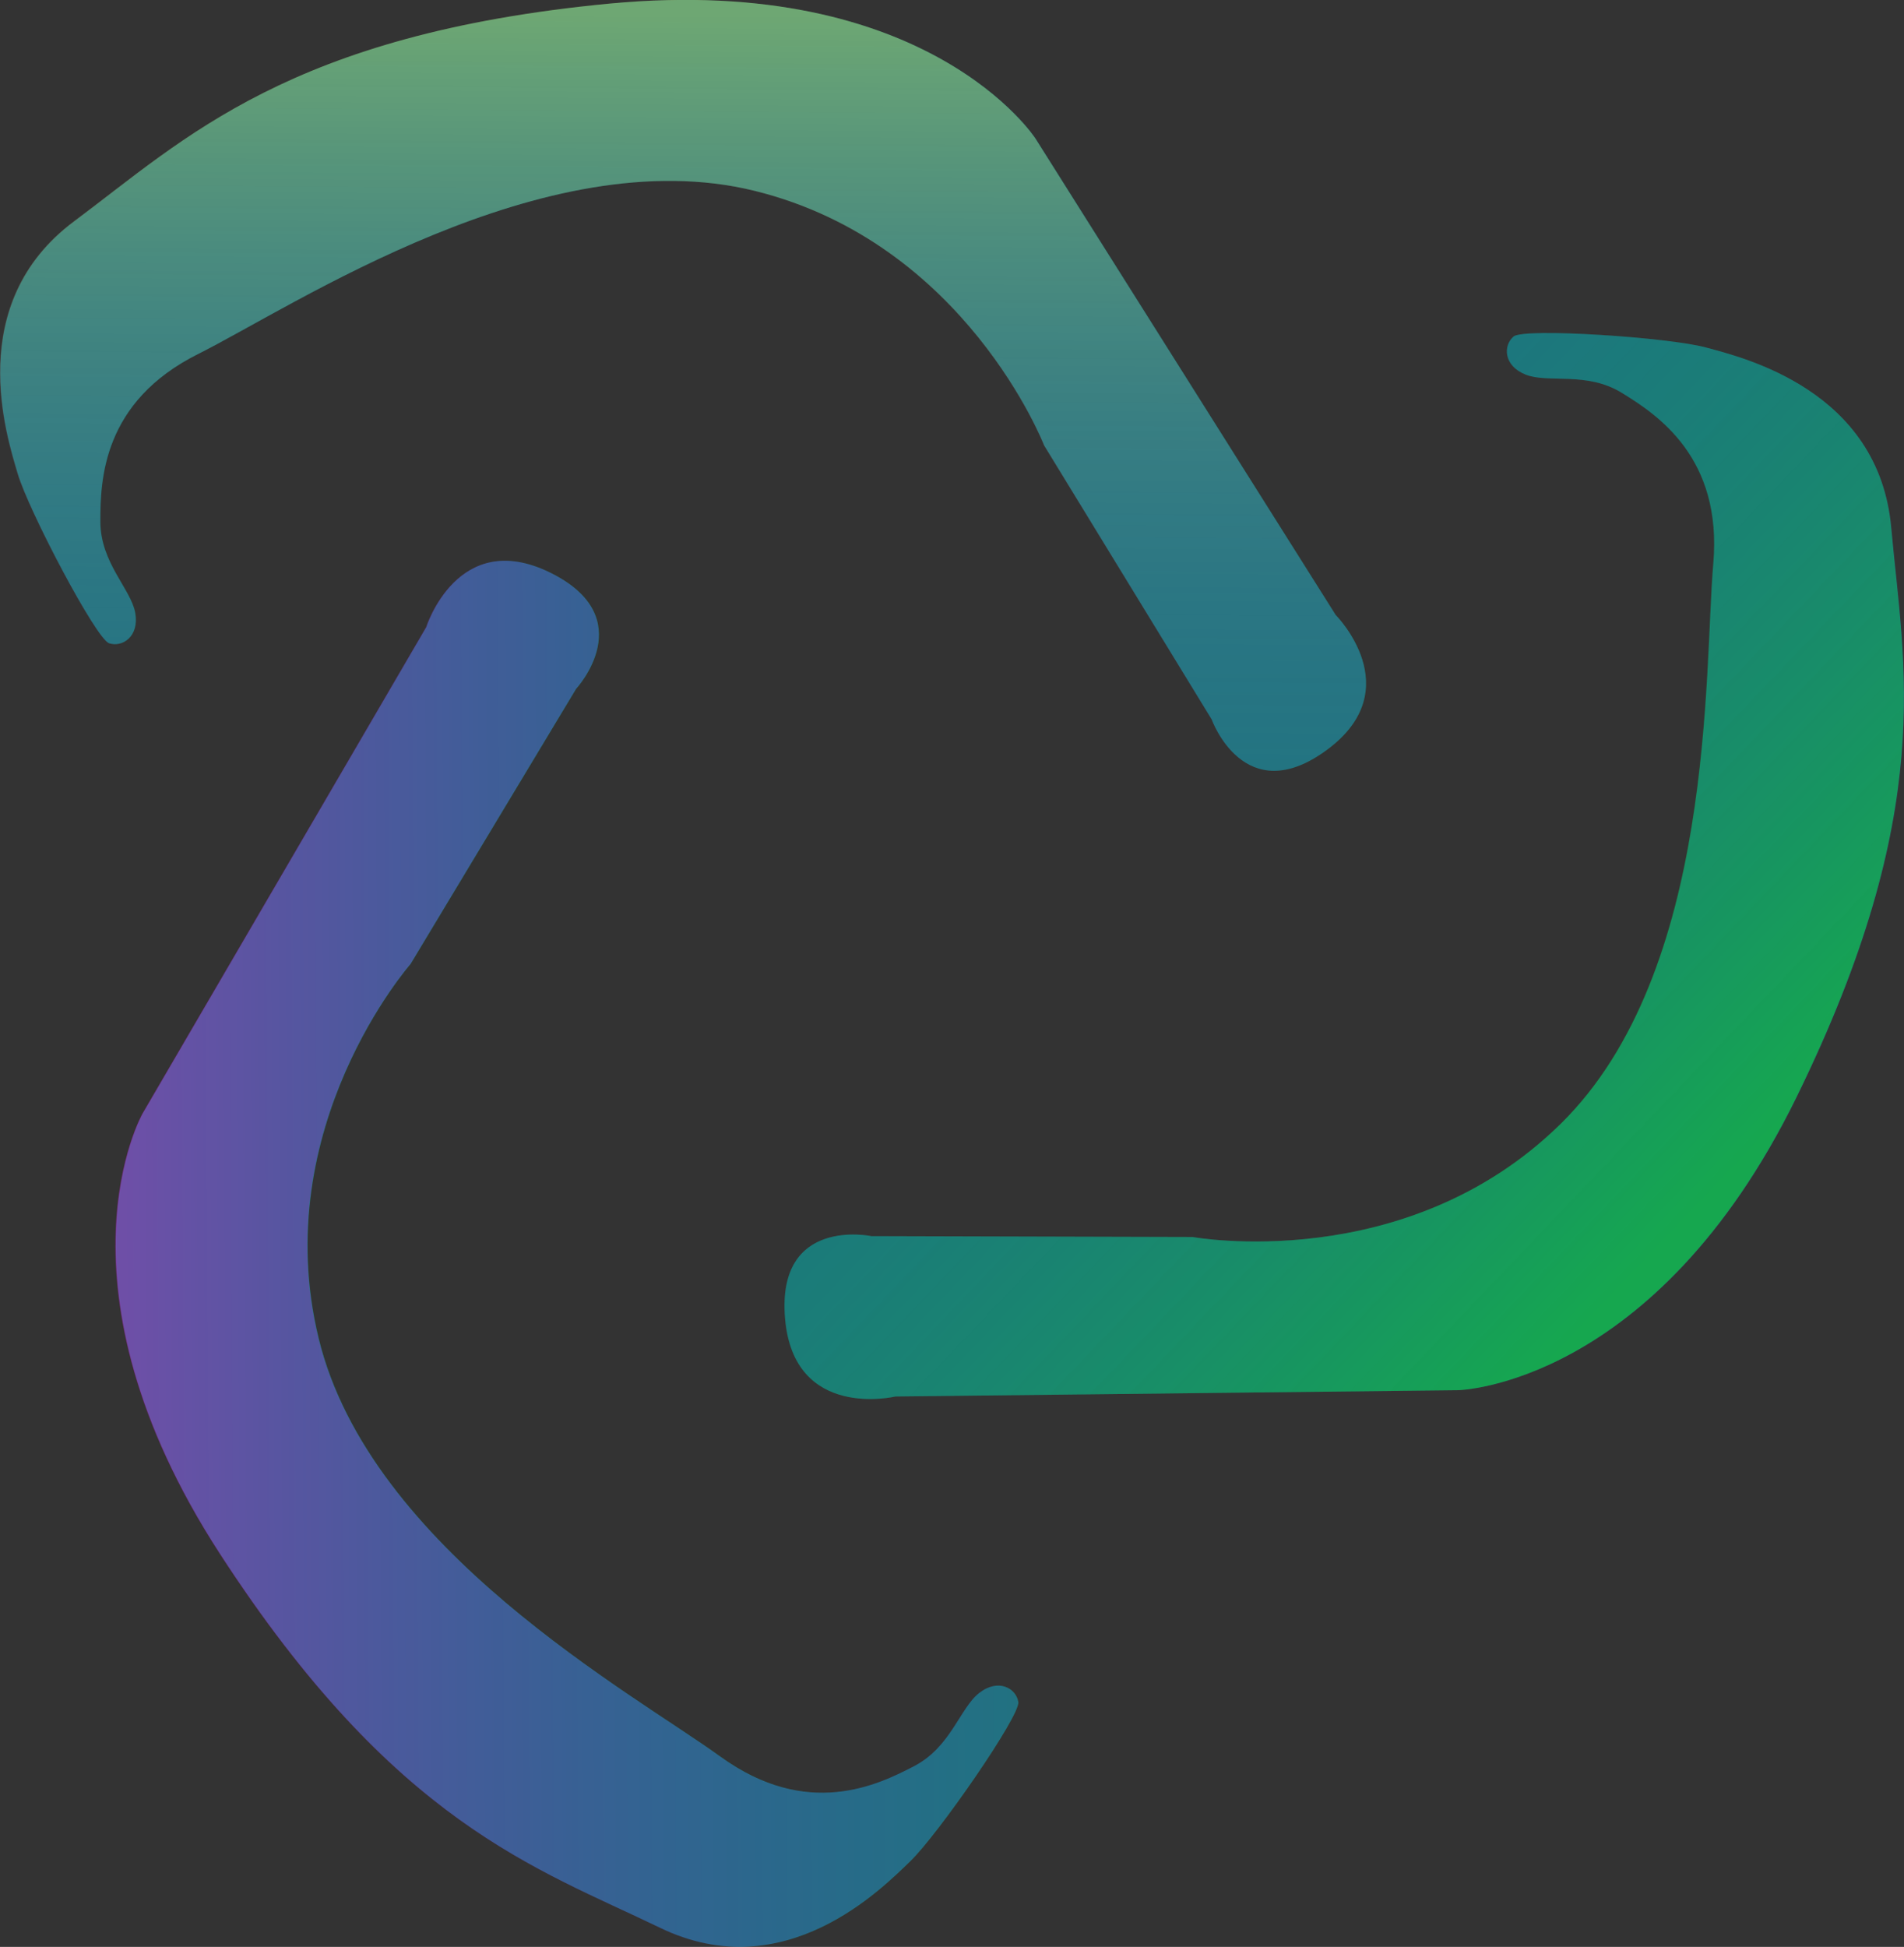 <?xml version="1.0" encoding="UTF-8" standalone="no"?>
<!-- Created with Inkscape (http://www.inkscape.org/) -->

<svg
   width="19.593mm"
   height="20.031mm"
   viewBox="0 0 19.593 20.031"
   version="1.1"
   id="svg1"
   xml:space="preserve"
   xmlns:inkscape="http://www.inkscape.org/namespaces/inkscape"
   xmlns:sodipodi="http://sodipodi.sourceforge.net/DTD/sodipodi-0.dtd"
   xmlns:xlink="http://www.w3.org/1999/xlink"
   xmlns="http://www.w3.org/2000/svg"
   xmlns:svg="http://www.w3.org/2000/svg"><rect x="0" y="0" width="19.593" height="20.031" fill="#333333" stroke="none"/><sodipodi:namedview
     id="namedview1"
     pagecolor="#ffffff"
     bordercolor="#000000"
     borderopacity="0.25"
     inkscape:showpageshadow="2"
     inkscape:pageopacity="0.0"
     inkscape:pagecheckerboard="0"
     inkscape:deskcolor="#d1d1d1"
     inkscape:document-units="mm"
     inkscape:export-bgcolor="#ffffff00" /><defs
     id="defs1"><linearGradient
       id="linearGradient19"
       inkscape:collect="always"><stop
         style="stop-color:#ffff67;stop-opacity:1;"
         offset="0.095"
         id="stop19" /><stop
         style="stop-color:#0000ff;stop-opacity:0;"
         offset="1"
         id="stop20" /></linearGradient><linearGradient
       id="linearGradient17"
       inkscape:collect="always"><stop
         style="stop-color:#ff00ff;stop-opacity:1;"
         offset="0.132"
         id="stop17" /><stop
         style="stop-color:#0000ff;stop-opacity:0;"
         offset="1"
         id="stop18" /></linearGradient><linearGradient
       id="linearGradient15"
       inkscape:collect="always"><stop
         style="stop-color:#00ff00;stop-opacity:1;"
         offset="0.17"
         id="stop15" /><stop
         style="stop-color:#0000ff;stop-opacity:0;"
         offset="1"
         id="stop16" /></linearGradient><linearGradient
       inkscape:collect="always"
       xlink:href="#linearGradient15"
       id="linearGradient16"
       x1="22.379"
       y1="16.636"
       x2="10.985"
       y2="5.769"
       gradientUnits="userSpaceOnUse" /><linearGradient
       inkscape:collect="always"
       xlink:href="#linearGradient17"
       id="linearGradient18"
       x1="2.45"
       y1="14.88"
       x2="15.322"
       y2="14.805"
       gradientUnits="userSpaceOnUse" /><linearGradient
       inkscape:collect="always"
       xlink:href="#linearGradient19"
       id="linearGradient20"
       x1="10.218"
       y1="1.422"
       x2="10.138"
       y2="12.617"
       gradientUnits="userSpaceOnUse" /></defs><g
     inkscape:label="Layer 1"
     inkscape:groupmode="layer"
     id="layer1"
     transform="translate(-2.883,-2.423)"><g
       id="g1"
       style="opacity:1;fill:#0000ff;fill-opacity:1;stroke:none"><path
         style="opacity:0.347;fill:#00ffff;fill-opacity:1;stroke:none;stroke-width:0.265;stroke-dasharray:none"
         d="m 15.352,9.825 c 0,0 0.336,0.94 1.186,0.313 0.85,-0.627 0.09,-1.388 0.09,-1.388 l -3.088,-4.901 c 0,0 -1.097,-1.701 -4.386,-1.388 C 5.863,2.775 4.789,3.849 3.648,4.7 2.507,5.55 2.954,6.915 3.066,7.296 3.178,7.676 3.872,8.997 4.006,9.041 4.14,9.086 4.319,8.974 4.275,8.728 4.23,8.482 3.916,8.213 3.916,7.788 c 0,-0.425 0.022,-1.231 1.007,-1.723 0.985,-0.492 3.558,-2.216 5.729,-1.678 2.171,0.537 2.976,2.618 2.976,2.618 z"
         id="path1" /><path
         style="opacity:0.347;fill:#00ffff;fill-opacity:1;stroke:none;stroke-width:0.265;stroke-dasharray:none"
         d="m 8.812,9.51 c 0,0 0.678,-0.732 -0.27,-1.197 C 7.593,7.849 7.27,8.876 7.27,8.876 L 4.352,13.88 c 0,0 -1.001,1.759 0.797,4.531 1.799,2.772 3.248,3.228 4.529,3.847 1.282,0.619 2.285,-0.409 2.571,-0.684 0.286,-0.275 1.136,-1.501 1.113,-1.64 -0.022,-0.14 -0.204,-0.247 -0.402,-0.093 -0.198,0.153 -0.291,0.555 -0.668,0.752 -0.377,0.197 -1.102,0.549 -1.994,-0.096 C 9.407,19.851 6.69,18.365 6.163,16.192 5.635,14.019 7.108,12.342 7.108,12.342 Z"
         id="path1-5" /><path
         style="opacity:0.347;fill:#00ffff;fill-opacity:1;stroke:none;stroke-width:0.265;stroke-dasharray:none"
         d="m 11.85,15.141 c 0,0 -0.977,-0.206 -0.888,0.847 0.089,1.053 1.135,0.803 1.135,0.803 l 5.793,-0.065 c 0,0 2.023,-0.044 3.479,-3.011 1.455,-2.967 1.103,-4.445 0.976,-5.862 -0.127,-1.418 -1.524,-1.751 -1.907,-1.855 -0.383,-0.104 -1.871,-0.204 -1.979,-0.113 -0.108,0.091 -0.107,0.302 0.126,0.393 0.233,0.091 0.626,-0.036 0.988,0.187 0.362,0.223 1.037,0.663 0.941,1.76 -0.096,1.097 0.025,4.192 -1.569,5.76 -1.594,1.568 -3.789,1.165 -3.789,1.165 z"
         id="path1-5-5" /></g><g
       id="g2"
       style="fill:#0000ff;fill-opacity:1;stroke:none"
       transform="translate(-0.022,0.055)"><path
         style="opacity:0.347;fill:url(#linearGradient20);fill-opacity:1;stroke:none;stroke-width:0.265;stroke-dasharray:none"
         d="m 15.371,9.769 c 0,0 0.336,0.94 1.186,0.313 0.85,-0.627 0.09,-1.388 0.09,-1.388 l -3.088,-4.901 c 0,0 -1.097,-1.701 -4.386,-1.388 C 5.882,2.72 4.808,3.794 3.666,4.644 2.525,5.495 2.973,6.86 3.084,7.24 3.196,7.621 3.89,8.941 4.024,8.986 4.159,9.031 4.338,8.919 4.293,8.673 4.248,8.426 3.935,8.158 3.935,7.733 c 0,-0.425 0.022,-1.231 1.007,-1.723 0.985,-0.492 3.558,-2.216 5.729,-1.678 2.171,0.537 2.976,2.618 2.976,2.618 z"
         id="path1-2" /><path
         style="opacity:0.347;fill:url(#linearGradient18);fill-opacity:1;stroke:none;stroke-width:0.265;stroke-dasharray:none"
         d="m 8.831,9.455 c 0,0 0.678,-0.732 -0.27,-1.197 C 7.612,7.794 7.289,8.82 7.289,8.82 L 4.37,13.825 c 0,0 -1.001,1.759 0.797,4.531 1.799,2.772 3.248,3.228 4.529,3.847 1.282,0.619 2.285,-0.409 2.571,-0.684 0.286,-0.275 1.136,-1.501 1.113,-1.64 -0.022,-0.14 -0.204,-0.247 -0.402,-0.093 -0.198,0.153 -0.291,0.555 -0.668,0.752 -0.377,0.197 -1.102,0.549 -1.994,-0.096 C 9.426,19.795 6.708,18.31 6.181,16.136 5.654,13.963 7.127,12.287 7.127,12.287 Z"
         id="path1-5-4" /><path
         style="opacity:0.347;fill:url(#linearGradient16);fill-opacity:1;stroke:none;stroke-width:0.265;stroke-dasharray:none"
         d="m 11.869,15.086 c 0,0 -0.977,-0.206 -0.888,0.847 0.089,1.053 1.135,0.803 1.135,0.803 l 5.793,-0.065 c 0,0 2.023,-0.044 3.479,-3.011 1.455,-2.967 1.103,-4.445 0.976,-5.862 -0.127,-1.418 -1.524,-1.751 -1.907,-1.855 -0.383,-0.104 -1.871,-0.204 -1.979,-0.113 -0.108,0.091 -0.107,0.302 0.126,0.393 0.233,0.091 0.626,-0.036 0.988,0.187 0.362,0.223 1.037,0.663 0.941,1.76 -0.096,1.097 0.025,4.192 -1.569,5.76 -1.594,1.568 -3.789,1.165 -3.789,1.165 z"
         id="path1-5-5-9"
         inkscape:label="path1-5-5-9" /></g></g></svg>
